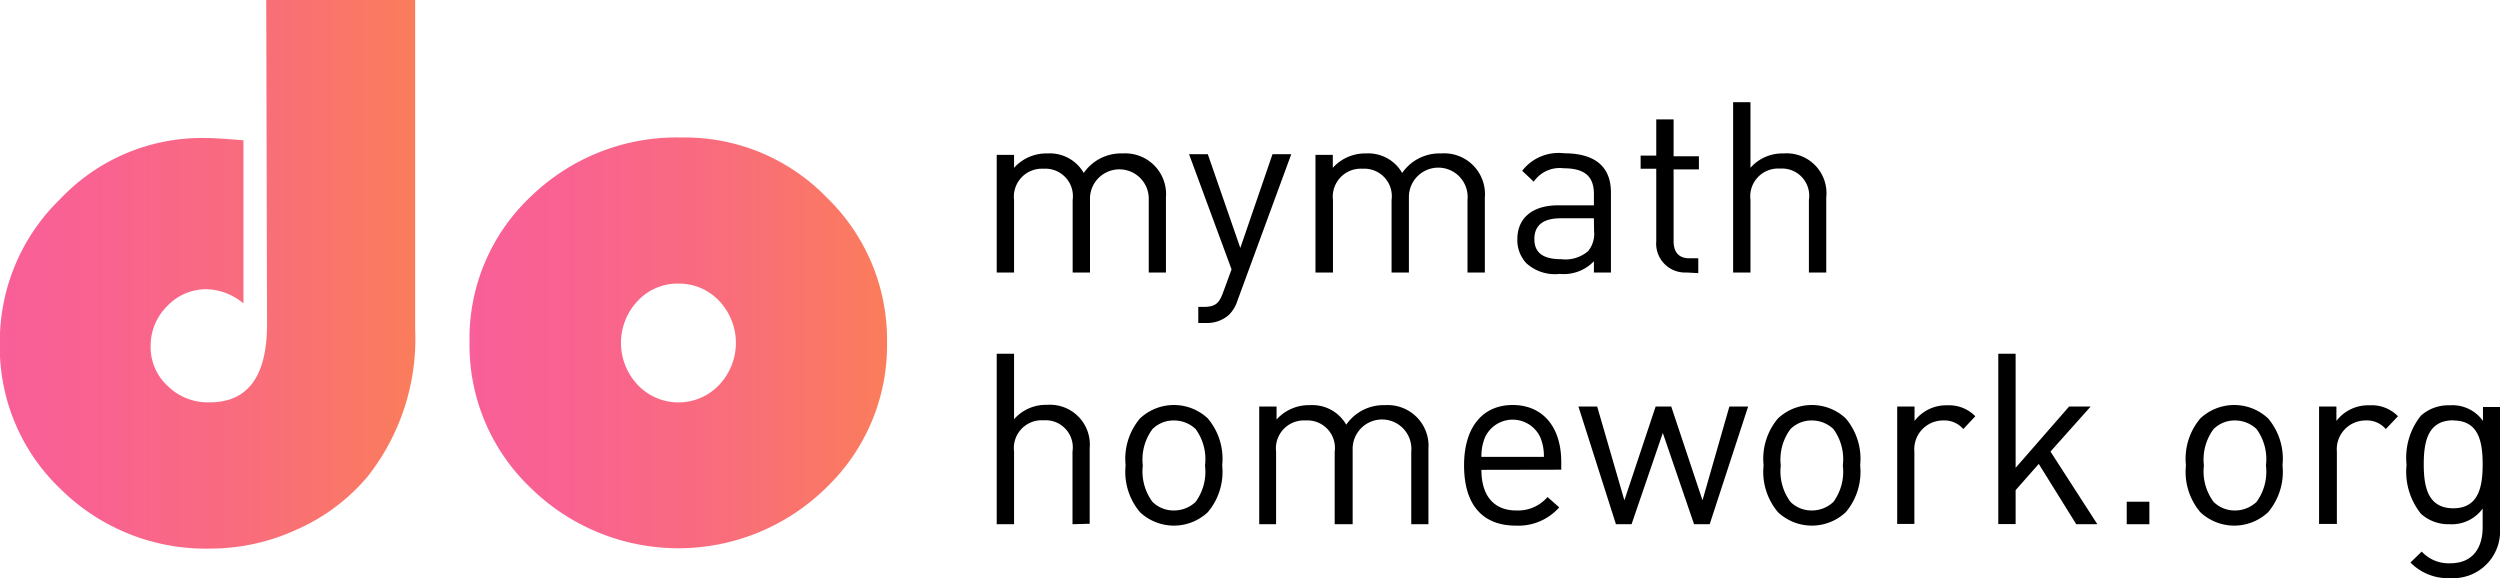 <svg id="Layer_1" data-name="Layer 1" xmlns="http://www.w3.org/2000/svg" xmlns:xlink="http://www.w3.org/1999/xlink" viewBox="0 0 160 37"><defs><style>.cls-1{fill:url(#linear-gradient);}.cls-2{fill:url(#linear-gradient-2);}</style><linearGradient id="linear-gradient" x1="0.58" y1="17.92" x2="27.15" y2="17.92" gradientUnits="userSpaceOnUse"><stop offset="0" stop-color="#f95f98"/><stop offset="0.23" stop-color="#f96291"/><stop offset="0.56" stop-color="#f96b7f"/><stop offset="0.94" stop-color="#fa7a60"/><stop offset="1" stop-color="#fa7d5b"/></linearGradient><linearGradient id="linear-gradient-2" x1="30.62" y1="22.31" x2="57.35" y2="22.31" xlink:href="#linear-gradient"/></defs><title>logo</title><path class="cls-1" d="M17.62.36h9.53V21.43a14.22,14.22,0,0,1-3.06,9.45,12.5,12.5,0,0,1-4.47,3.35,13.25,13.25,0,0,1-5.57,1.24,13.2,13.2,0,0,1-9.58-3.8,12.52,12.52,0,0,1-3.9-9.33,12.69,12.69,0,0,1,3.87-9.25,12.49,12.49,0,0,1,9.17-3.9q.84,0,2.55.15V19.78a3.81,3.81,0,0,0-2.34-.91,3.43,3.43,0,0,0-2.54,1.08,3.57,3.57,0,0,0-1.06,2.6,3.37,3.37,0,0,0,1.1,2.52A3.66,3.66,0,0,0,14,26.11q3.67,0,3.67-5Z" transform="translate(-0.58 -0.36)"/><path class="cls-2" d="M44.23,9.16A12.63,12.63,0,0,1,53.49,13a12.64,12.64,0,0,1,3.86,9.26,12.61,12.61,0,0,1-3.91,9.33,13.49,13.49,0,0,1-18.89,0,12.6,12.6,0,0,1-3.92-9.31,12.47,12.47,0,0,1,3.92-9.34A13.4,13.4,0,0,1,44.23,9.16ZM44,18.51a3.49,3.49,0,0,0-2.6,1.1,3.91,3.91,0,0,0,0,5.39,3.59,3.59,0,0,0,5.2,0,3.91,3.91,0,0,0,0-5.39A3.52,3.52,0,0,0,44,18.51Z" transform="translate(-0.58 -0.36)"/><path d="M74.1,17.8V13.16A1.88,1.88,0,1,0,70.34,13V17.8H69.23V13.16a1.76,1.76,0,0,0-1.86-2,1.79,1.79,0,0,0-1.89,2V17.8H64.37V10.27h1.11v.83a2.77,2.77,0,0,1,2.14-.92,2.5,2.5,0,0,1,2.32,1.25,2.9,2.9,0,0,1,2.49-1.25A2.61,2.61,0,0,1,75.2,13V17.8Z" transform="translate(-0.58 -0.36)"/><path d="M79.77,19.62a2.19,2.19,0,0,1-.54.89,2.09,2.09,0,0,1-1.48.52h-.48V20h.34c.77,0,1-.24,1.25-.93l.54-1.47-2.72-7.37h1.2l2.08,6,2.06-6h1.2Z" transform="translate(-0.58 -0.36)"/><path d="M94.5,17.8V13.16A1.88,1.88,0,1,0,90.75,13V17.8H89.64V13.16a1.76,1.76,0,0,0-1.86-2,1.79,1.79,0,0,0-1.89,2V17.8H84.77V10.27h1.11v.83A2.77,2.77,0,0,1,88,10.18a2.5,2.5,0,0,1,2.32,1.25,2.9,2.9,0,0,1,2.49-1.25A2.61,2.61,0,0,1,95.61,13V17.8Z" transform="translate(-0.58 -0.36)"/><path d="M102.59,17.8v-.72a2.67,2.67,0,0,1-2.19.81,2.71,2.71,0,0,1-2.14-.69,2.16,2.16,0,0,1-.57-1.53c0-1.32.92-2.17,2.62-2.17h2.28v-.72c0-1.1-.55-1.65-1.94-1.65a2,2,0,0,0-1.91.86L98,11.29a2.94,2.94,0,0,1,2.68-1.12c2,0,3,.87,3,2.51V17.8Zm0-3.47h-2.12c-1.14,0-1.69.46-1.69,1.33s.54,1.29,1.74,1.29a2.22,2.22,0,0,0,1.69-.51,1.73,1.73,0,0,0,.39-1.3Z" transform="translate(-0.58 -0.36)"/><path d="M108.52,17.8a1.85,1.85,0,0,1-1.94-2V11.16h-1v-.84h1V8h1.11v2.36h1.62v.84h-1.62v4.59c0,.69.32,1.1,1,1.1h.58v.95Z" transform="translate(-0.58 -0.36)"/><path d="M116.35,17.8V13.15a1.74,1.74,0,0,0-1.85-2,1.78,1.78,0,0,0-1.89,2V17.8H111.5V6.9h1.11V11.1a2.71,2.71,0,0,1,2.12-.92A2.55,2.55,0,0,1,117.46,13V17.8Z" transform="translate(-0.58 -0.36)"/><path d="M69.22,33.91V29.26a1.74,1.74,0,0,0-1.85-2,1.78,1.78,0,0,0-1.89,2v4.65H64.37V23h1.11v4.19a2.71,2.71,0,0,1,2.12-.92,2.55,2.55,0,0,1,2.72,2.78v4.83Z" transform="translate(-0.58 -0.36)"/><path d="M77.88,33.14a3.17,3.17,0,0,1-4.34,0,4,4,0,0,1-.92-3,4,4,0,0,1,.92-3,3.17,3.17,0,0,1,4.34,0,4,4,0,0,1,.92,3A4,4,0,0,1,77.88,33.14Zm-.78-5.32a2,2,0,0,0-1.39-.55,1.91,1.91,0,0,0-1.37.55,3.27,3.27,0,0,0-.62,2.33,3.27,3.27,0,0,0,.62,2.33,1.91,1.91,0,0,0,1.37.55,2,2,0,0,0,1.39-.55,3.26,3.26,0,0,0,.6-2.33A3.26,3.26,0,0,0,77.1,27.82Z" transform="translate(-0.58 -0.36)"/><path d="M90.9,33.91V29.27a1.88,1.88,0,1,0-3.75-.12v4.76H86V29.27a1.76,1.76,0,0,0-1.86-2,1.79,1.79,0,0,0-1.89,2v4.64H81.17V26.38h1.11v.83a2.77,2.77,0,0,1,2.14-.92,2.5,2.5,0,0,1,2.32,1.25,2.9,2.9,0,0,1,2.49-1.25A2.61,2.61,0,0,1,92,29.09v4.82Z" transform="translate(-0.58 -0.36)"/><path d="M95.39,30.43c0,1.65.79,2.6,2.23,2.6a2.49,2.49,0,0,0,2-.86l.75.66A3.48,3.48,0,0,1,97.59,34c-2,0-3.31-1.19-3.31-3.86,0-2.43,1.18-3.86,3.11-3.86s3.11,1.41,3.11,3.64v.5Zm3.77-2.08a1.95,1.95,0,0,0-3.54,0,3.16,3.16,0,0,0-.23,1.25h4A3.14,3.14,0,0,0,99.16,28.35Z" transform="translate(-0.58 -0.36)"/><path d="M110,33.91h-1l-2-5.84-2,5.84h-1l-2.4-7.53h1.2l1.74,6,2-6h1l2,6,1.72-6h1.2Z" transform="translate(-0.58 -0.36)"/><path d="M118.71,33.14a3.17,3.17,0,0,1-4.34,0,4,4,0,0,1-.92-3,4,4,0,0,1,.92-3,3.17,3.17,0,0,1,4.34,0,4,4,0,0,1,.92,3A4,4,0,0,1,118.71,33.14Zm-.79-5.32a2,2,0,0,0-1.38-.55,1.91,1.91,0,0,0-1.37.55,3.27,3.27,0,0,0-.62,2.33,3.27,3.27,0,0,0,.62,2.33,1.91,1.91,0,0,0,1.37.55,2,2,0,0,0,1.38-.55,3.27,3.27,0,0,0,.6-2.33A3.27,3.27,0,0,0,117.92,27.82Z" transform="translate(-0.58 -0.36)"/><path d="M126.23,27.82a1.59,1.59,0,0,0-1.31-.55,1.84,1.84,0,0,0-1.82,2v4.62H122V26.38h1.11v.92a2.55,2.55,0,0,1,2.12-1A2.34,2.34,0,0,1,127,27Z" transform="translate(-0.58 -0.36)"/><path d="M133.46,33.91l-2.4-3.86-1.48,1.68v2.17h-1.11V23h1.11V30.3L133,26.38h1.38l-2.57,2.88,3,4.65Z" transform="translate(-0.58 -0.36)"/><path d="M136.69,33.91V32.47h1.45v1.44Z" transform="translate(-0.58 -0.36)"/><path d="M145.74,33.14a3.17,3.17,0,0,1-4.34,0,4,4,0,0,1-.92-3,4,4,0,0,1,.92-3,3.17,3.17,0,0,1,4.34,0,4,4,0,0,1,.92,3A4,4,0,0,1,145.74,33.14ZM145,27.82a2,2,0,0,0-1.38-.55,1.91,1.91,0,0,0-1.37.55,3.27,3.27,0,0,0-.62,2.33,3.27,3.27,0,0,0,.62,2.33,1.91,1.91,0,0,0,1.37.55,2,2,0,0,0,1.38-.55,3.27,3.27,0,0,0,.6-2.33A3.27,3.27,0,0,0,145,27.82Z" transform="translate(-0.58 -0.36)"/><path d="M153.27,27.82a1.59,1.59,0,0,0-1.31-.55,1.84,1.84,0,0,0-1.82,2v4.62H149V26.38h1.11v.92a2.55,2.55,0,0,1,2.12-1,2.34,2.34,0,0,1,1.82.7Z" transform="translate(-0.58 -0.36)"/><path d="M157.42,37.36a3.35,3.35,0,0,1-2.57-1l.72-.7a2.34,2.34,0,0,0,1.82.75c1.46,0,2.08-1,2.08-2.31V32.91a2.44,2.44,0,0,1-2.12,1,2.61,2.61,0,0,1-1.83-.67,4.3,4.3,0,0,1-.92-3.14,4.3,4.3,0,0,1,.92-3.14,2.64,2.64,0,0,1,1.85-.66,2.39,2.39,0,0,1,2.12,1v-.89h1.09v7.76A3,3,0,0,1,157.42,37.36Zm.17-10.1c-1.65,0-1.89,1.41-1.89,2.82s.25,2.81,1.89,2.81,1.88-1.41,1.88-2.81S159.24,27.27,157.59,27.27Z" transform="translate(-0.58 -0.36)"/></svg>